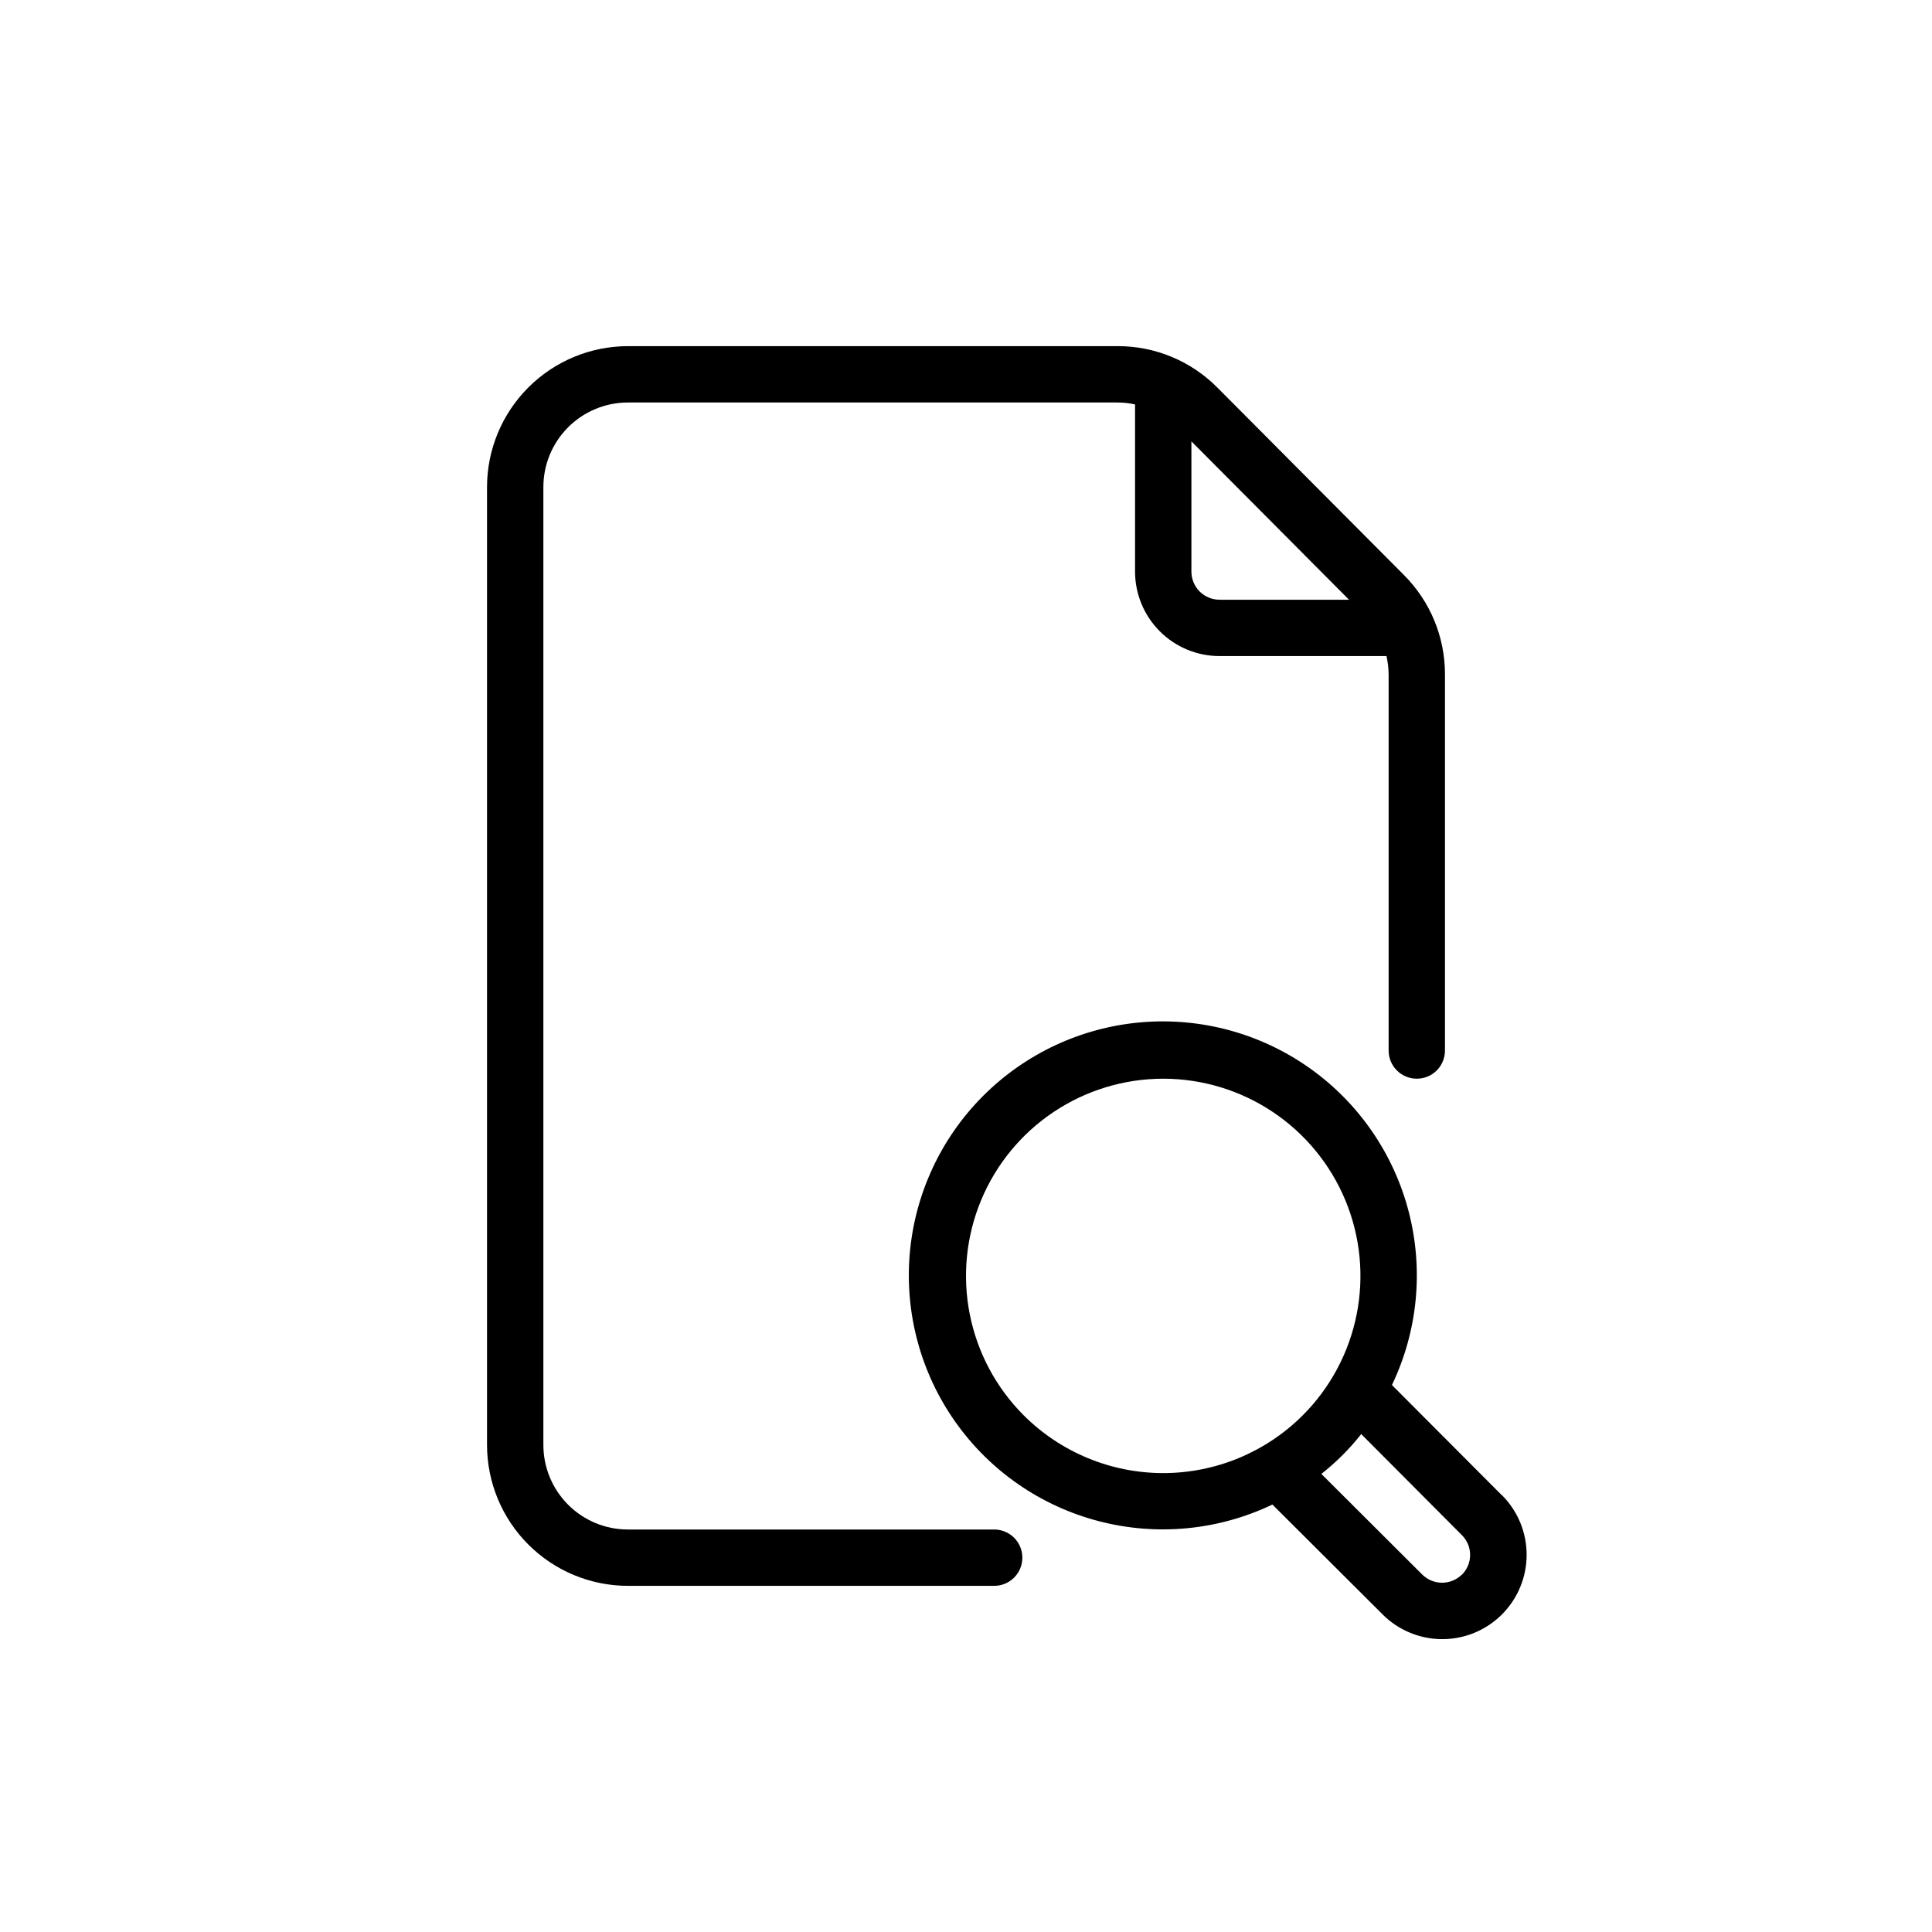 <svg width="60" height="60" viewBox="0 0 60 60" fill="none" xmlns="http://www.w3.org/2000/svg">
<!-- <rect width="60" height="60" fill="white"/> -->
<path d="M46.641 46.436L43.228 43.013C44.032 41.334 44.215 39.425 43.747 37.624C43.279 35.823 42.189 34.245 40.67 33.17C39.15 32.094 37.3 31.591 35.446 31.748C33.591 31.906 31.852 32.714 30.536 34.03C29.219 35.346 28.411 37.085 28.253 38.939C28.095 40.794 28.598 42.644 29.673 44.164C30.748 45.683 32.325 46.774 34.127 47.242C35.928 47.711 37.837 47.528 39.516 46.725L42.938 50.137C43.181 50.381 43.47 50.574 43.788 50.705C44.105 50.837 44.446 50.905 44.79 50.905C45.134 50.905 45.475 50.838 45.793 50.706C46.111 50.575 46.4 50.382 46.643 50.139C46.886 49.895 47.08 49.607 47.211 49.289C47.343 48.971 47.411 48.63 47.411 48.286C47.411 47.942 47.343 47.601 47.212 47.283C47.08 46.966 46.888 46.677 46.644 46.433L46.641 46.436ZM31.794 43.956C30.937 43.1 30.354 42.008 30.118 40.82C29.881 39.632 30.003 38.401 30.466 37.281C30.93 36.162 31.715 35.206 32.722 34.533C33.73 33.86 34.914 33.5 36.125 33.5C37.336 33.5 38.521 33.86 39.528 34.533C40.535 35.206 41.32 36.162 41.784 37.281C42.247 38.401 42.369 39.632 42.132 40.82C41.896 42.008 41.313 43.1 40.456 43.956C39.307 45.103 37.749 45.748 36.125 45.748C34.501 45.748 32.943 45.103 31.794 43.956ZM45.4 48.9C45.236 49.062 45.015 49.153 44.785 49.153C44.555 49.153 44.334 49.062 44.17 48.9L41.036 45.774C41.496 45.412 41.911 44.997 42.274 44.537L45.4 47.675C45.481 47.756 45.545 47.851 45.59 47.957C45.633 48.062 45.656 48.176 45.656 48.29C45.656 48.404 45.633 48.518 45.59 48.623C45.545 48.729 45.481 48.825 45.4 48.905V48.9Z" fill="black"/>
<path d="M30.875 47.5H19.5C18.804 47.5 18.136 47.224 17.644 46.731C17.152 46.239 16.875 45.571 16.875 44.875V15.125C16.875 14.429 17.152 13.761 17.644 13.269C18.136 12.777 18.804 12.5 19.5 12.5H34.708C34.89 12.501 35.072 12.52 35.25 12.559V17.75C35.25 18.446 35.527 19.114 36.019 19.606C36.511 20.099 37.179 20.375 37.875 20.375H43.058C43.101 20.562 43.123 20.753 43.125 20.945V32.625C43.125 32.857 43.217 33.08 43.381 33.244C43.545 33.408 43.768 33.5 44 33.5C44.232 33.5 44.455 33.408 44.619 33.244C44.783 33.08 44.875 32.857 44.875 32.625V20.945C44.876 20.372 44.764 19.804 44.546 19.275C44.327 18.745 44.006 18.264 43.601 17.858L37.809 12.039C37.403 11.629 36.92 11.304 36.388 11.083C35.855 10.861 35.284 10.748 34.708 10.75H19.5C18.34 10.751 17.228 11.213 16.408 12.033C15.588 12.853 15.126 13.965 15.125 15.125V44.875C15.126 46.035 15.588 47.147 16.408 47.967C17.228 48.787 18.34 49.249 19.5 49.25H30.875C31.107 49.25 31.33 49.158 31.494 48.994C31.658 48.83 31.75 48.607 31.75 48.375C31.75 48.143 31.658 47.92 31.494 47.756C31.33 47.592 31.107 47.5 30.875 47.5ZM41.895 18.625H37.875C37.643 18.625 37.42 18.533 37.256 18.369C37.092 18.205 37 17.982 37 17.75V13.707L41.895 18.625Z" fill="black"/>
</svg>
